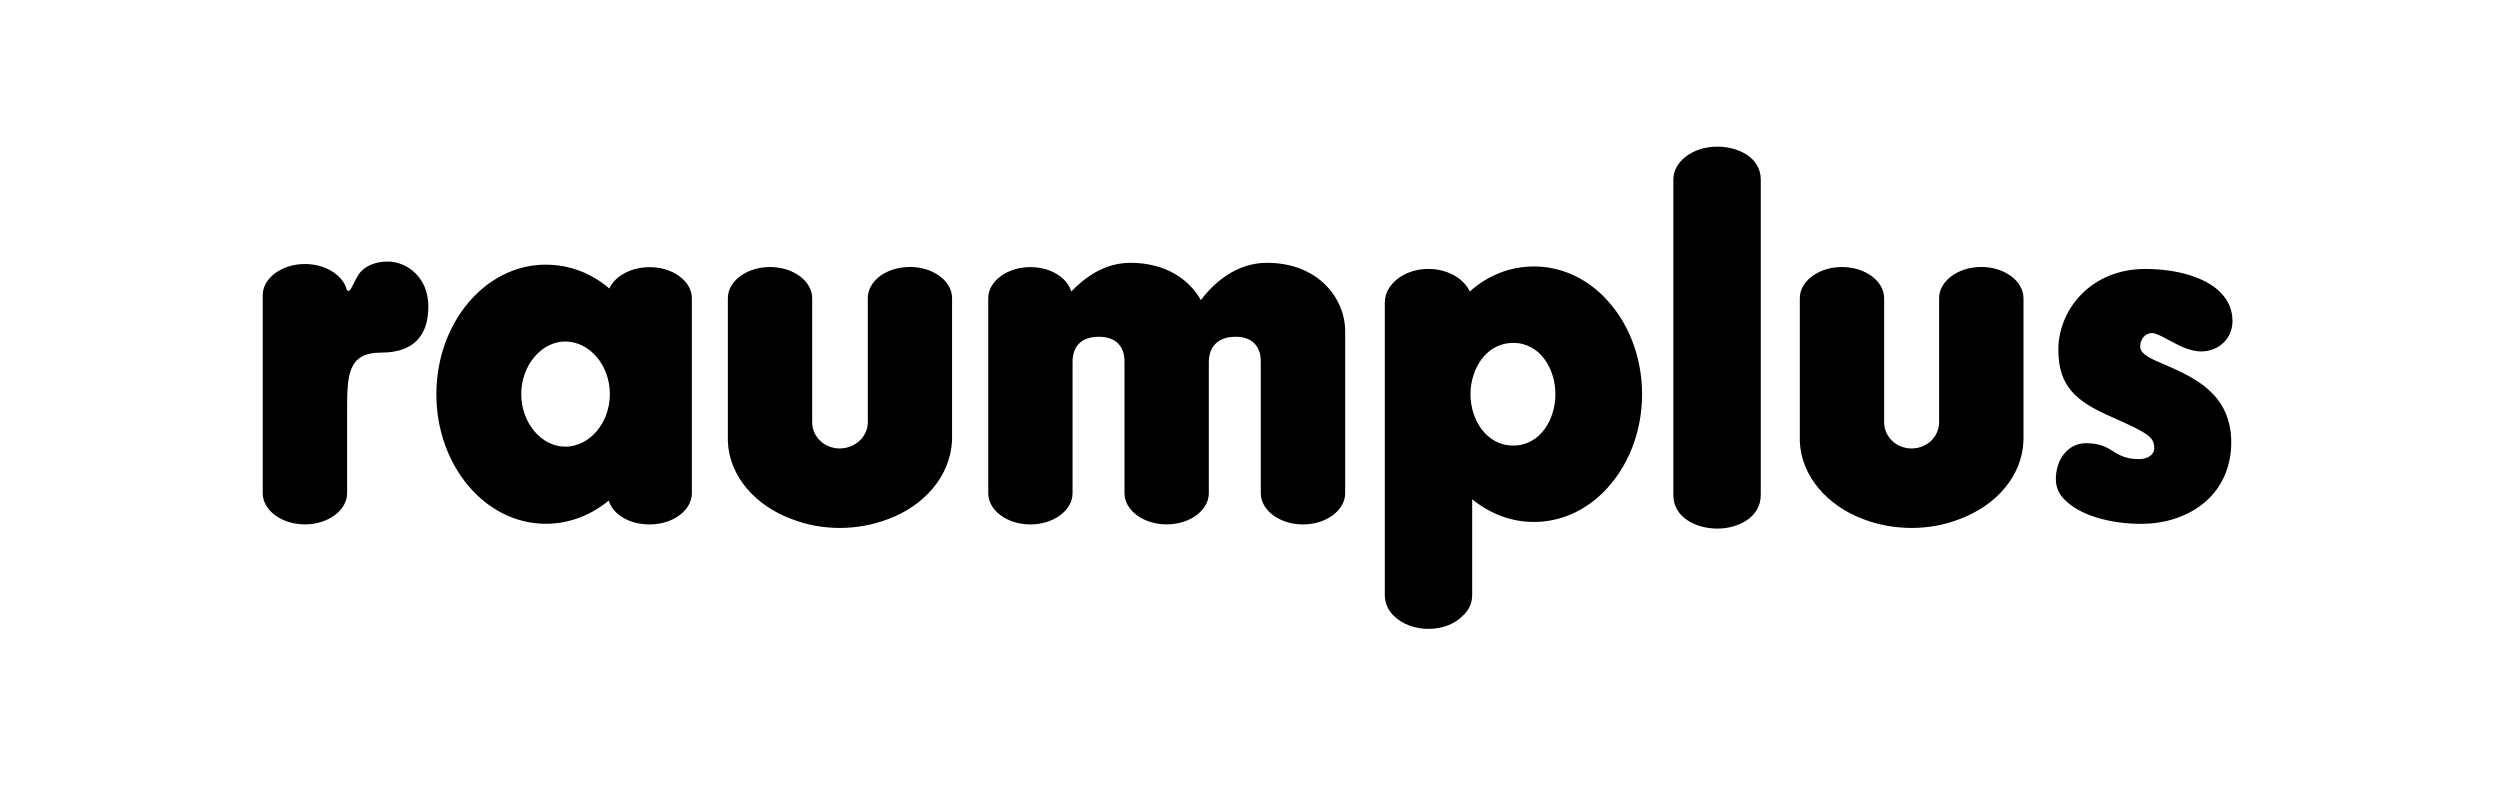 <?xml version="1.0" encoding="utf-8"?>
<!-- Generator: Adobe Illustrator 26.0.3, SVG Export Plug-In . SVG Version: 6.00 Build 0)  -->
<svg version="1.1" id="Слой_1" xmlns="http://www.w3.org/2000/svg" xmlns:xlink="http://www.w3.org/1999/xlink" x="0px" y="0px"
	 viewBox="0 0 500.72 157.54" style="enable-background:new 0 0 500.72 157.54;" xml:space="preserve">
<style type="text/css">
	.st0{fill-rule:evenodd;clip-rule:evenodd;}
</style>
<path class="st0" d="M269.42,66.35v32.44c0,3.43-3.8,6.25-8.45,6.25c-4.65,0-8.45-2.82-8.45-6.25l0,0V72.35c0-2.7-1.47-4.9-5.02-4.9
	c-3.55,0-5.39,1.96-5.39,5.14l0,0v26.19c0,3.43-3.79,6.25-8.44,6.25c-4.65,0-8.45-2.82-8.45-6.25l0,0V72.35c0-2.7-1.47-4.9-5.14-4.9
	c-3.55,0-5.26,1.96-5.26,5.02l0,0v26.32c0,3.43-3.8,6.25-8.45,6.25c-4.65,0-8.44-2.82-8.44-6.25l0,0V59.74
	c0-3.43,3.79-6.24,8.44-6.24c4.04,0,7.35,2.08,8.2,4.89c2.69-2.81,6.61-5.75,11.87-5.75c6.98,0,11.75,3.3,14.08,7.47
	c2.45-3.3,6.98-7.47,13.22-7.47C264.03,52.64,269.42,59.74,269.42,66.35L269.42,66.35z M396.83,53.47c-4.65,0-8.45,2.82-8.45,6.24
	l0,0v24.85c0,2.93-2.45,5.26-5.51,5.26c-3.05,0-5.5-2.33-5.5-5.26l0,0V59.72c0-3.43-3.8-6.24-8.45-6.24c-4.65,0-8.44,2.82-8.44,6.24
	l0,0v28.64c0.25,6.98,5.51,12.98,12.85,15.67c2.94,1.1,6.12,1.71,9.55,1.71c3.43,0,6.61-0.62,9.43-1.71
	c7.46-2.7,12.73-8.69,12.97-15.79l0,0V59.72C405.27,56.29,401.48,53.47,396.83,53.47L396.83,53.47z M303.09,68.68
	c-5.45,0-8.57,5.23-8.57,10.28c0,5.04,3.13,10.28,8.57,10.28c5.42,0,8.44-5.28,8.44-10.28C311.54,73.95,308.52,68.68,303.09,68.68z
	 M321.18,59.37c4.89,4.9,7.71,12,7.71,19.58c0,7.59-2.82,14.69-7.71,19.59c-3.92,3.92-8.81,6-13.95,6c-4.53,0-8.69-1.59-12.37-4.53
	l0,0v19.22c0,1.47-0.61,2.94-1.83,4.04c-1.59,1.72-4.16,2.69-6.98,2.69c-2.69,0-5.26-0.98-6.97-2.69c-1.1-1.1-1.72-2.57-1.72-4.04
	l0,0V60.59c0-3.67,3.92-6.73,8.69-6.73c3.8,0,7.1,1.84,8.32,4.53c3.67-3.3,8.2-5.02,12.85-5.02
	C312.37,53.37,317.26,55.45,321.18,59.37L321.18,59.37z M343.96,29.37c-4.89,0-8.81,2.94-8.81,6.61l0,0v63.16
	c0,4.6,4.69,6.73,8.81,6.73c4.1,0,8.7-2.19,8.7-6.73l0,0V35.98C352.66,31.44,348.01,29.37,343.96,29.37z M430.99,66.71
	c0.73,0,1.95,0.61,3.3,1.35c1.84,0.98,4.16,2.33,6.61,2.33c1.84,0,3.43-0.73,4.53-1.84c1.1-1.1,1.71-2.57,1.71-4.28
	c0-2.2-0.86-4.16-2.45-5.75c-2.93-2.94-8.56-4.65-15.05-4.65c-10.9,0-17.38,8.2-17.38,16.16c0,7.47,3.67,10.41,10.65,13.47
	c7.46,3.3,8.56,4.04,8.56,6.37c0,0.85-0.86,2.08-3.06,2.08c-2.57,0-3.8-0.73-5.02-1.47c-1.35-0.85-2.69-1.71-5.63-1.71
	c-3.43,0-6,3.06-6,7.22c0,1.59,0.61,3.06,1.96,4.28c2.81,2.81,8.69,4.65,15.05,4.65c5.51,0,10.4-1.84,13.71-5.14
	c2.82-2.81,4.41-6.73,4.41-11.14c0-9.79-7.47-12.98-12.86-15.42c-2.93-1.22-5.38-2.2-5.38-3.8
	C428.67,68.05,429.55,66.71,430.99,66.71z M122.15,78.93c0-5.75-4.04-10.53-8.94-10.53c-4.77,0-8.81,4.78-8.81,10.53
	c0,5.76,4.04,10.53,8.81,10.53C118.11,89.46,122.15,84.69,122.15,78.93L122.15,78.93z M138.57,59.74v39.05
	c0,3.43-3.79,6.25-8.45,6.25c-4.04,0-7.34-1.96-8.2-4.78c-3.55,2.94-7.96,4.65-12.61,4.65c-12.12,0-21.91-11.63-21.91-25.95
	c0-14.32,9.79-25.95,21.91-25.95c4.77,0,9.18,1.72,12.73,4.78c1.1-2.45,4.28-4.28,8.08-4.28C134.77,53.5,138.57,56.31,138.57,59.74
	L138.57,59.74z M182.26,53.47c-4.78,0-8.45,2.82-8.45,6.24l0,0v24.85c0,2.93-2.57,5.26-5.63,5.26c-3.06,0-5.51-2.33-5.51-5.26l0,0
	V59.72c0-3.43-3.8-6.24-8.45-6.24c-4.66,0-8.44,2.82-8.44,6.24l0,0v28.64c0.24,6.98,5.5,12.98,12.97,15.67
	c2.81,1.1,6.12,1.71,9.42,1.71c3.43,0,6.61-0.62,9.55-1.71c7.46-2.7,12.6-8.69,12.97-15.79l0,0V59.72
	C190.7,56.29,186.91,53.47,182.26,53.47L182.26,53.47z M77.73,52.39c-3.8,0-5.63,1.84-6.25,3.18c-0.85,1.47-1.23,2.7-1.71,2.7
	c-0.25,0-0.37-0.25-0.5-0.86l0,0c-1.1-2.57-4.28-4.53-8.2-4.53c-4.65,0-8.45,2.82-8.45,6.24l0,0v39.66c0,3.43,3.8,6.25,8.45,6.25
	c4.65,0,8.45-2.82,8.45-6.25c0-3.18,0-9.67,0-16.16c0-7.34,0-12,6.85-12c6.61,0,9.42-3.55,9.42-9.18
	C85.81,55.33,81.28,52.39,77.73,52.39L77.73,52.39z"/>
<g>
	<path d="M534.67-58.23c0,5.41-4.25,9.66-9.78,9.66c-5.47,0-9.83-4.25-9.83-9.66c0-5.29,4.36-9.54,9.83-9.54
		C530.42-67.77,534.67-63.52,534.67-58.23z M517.51-58.23c0,4.25,3.14,7.62,7.45,7.62c4.19,0,7.27-3.37,7.27-7.56
		c0-4.24-3.09-7.68-7.33-7.68C520.65-65.85,517.51-62.41,517.51-58.23z M523.38-53.22h-2.21v-9.54c0.87-0.17,2.09-0.29,3.67-0.29
		c1.8,0,2.62,0.29,3.32,0.7c0.52,0.4,0.93,1.16,0.93,2.09c0,1.05-0.81,1.86-1.98,2.21v0.12c0.93,0.35,1.45,1.05,1.75,2.33
		c0.29,1.45,0.47,2.03,0.7,2.38h-2.39c-0.29-0.35-0.47-1.22-0.76-2.33c-0.17-1.05-0.76-1.51-1.98-1.51h-1.05V-53.22z M523.44-58.63
		h1.05c1.22,0,2.21-0.41,2.21-1.4c0-0.87-0.64-1.46-2.03-1.46c-0.58,0-0.99,0.06-1.22,0.12V-58.63z"/>
</g>
</svg>
